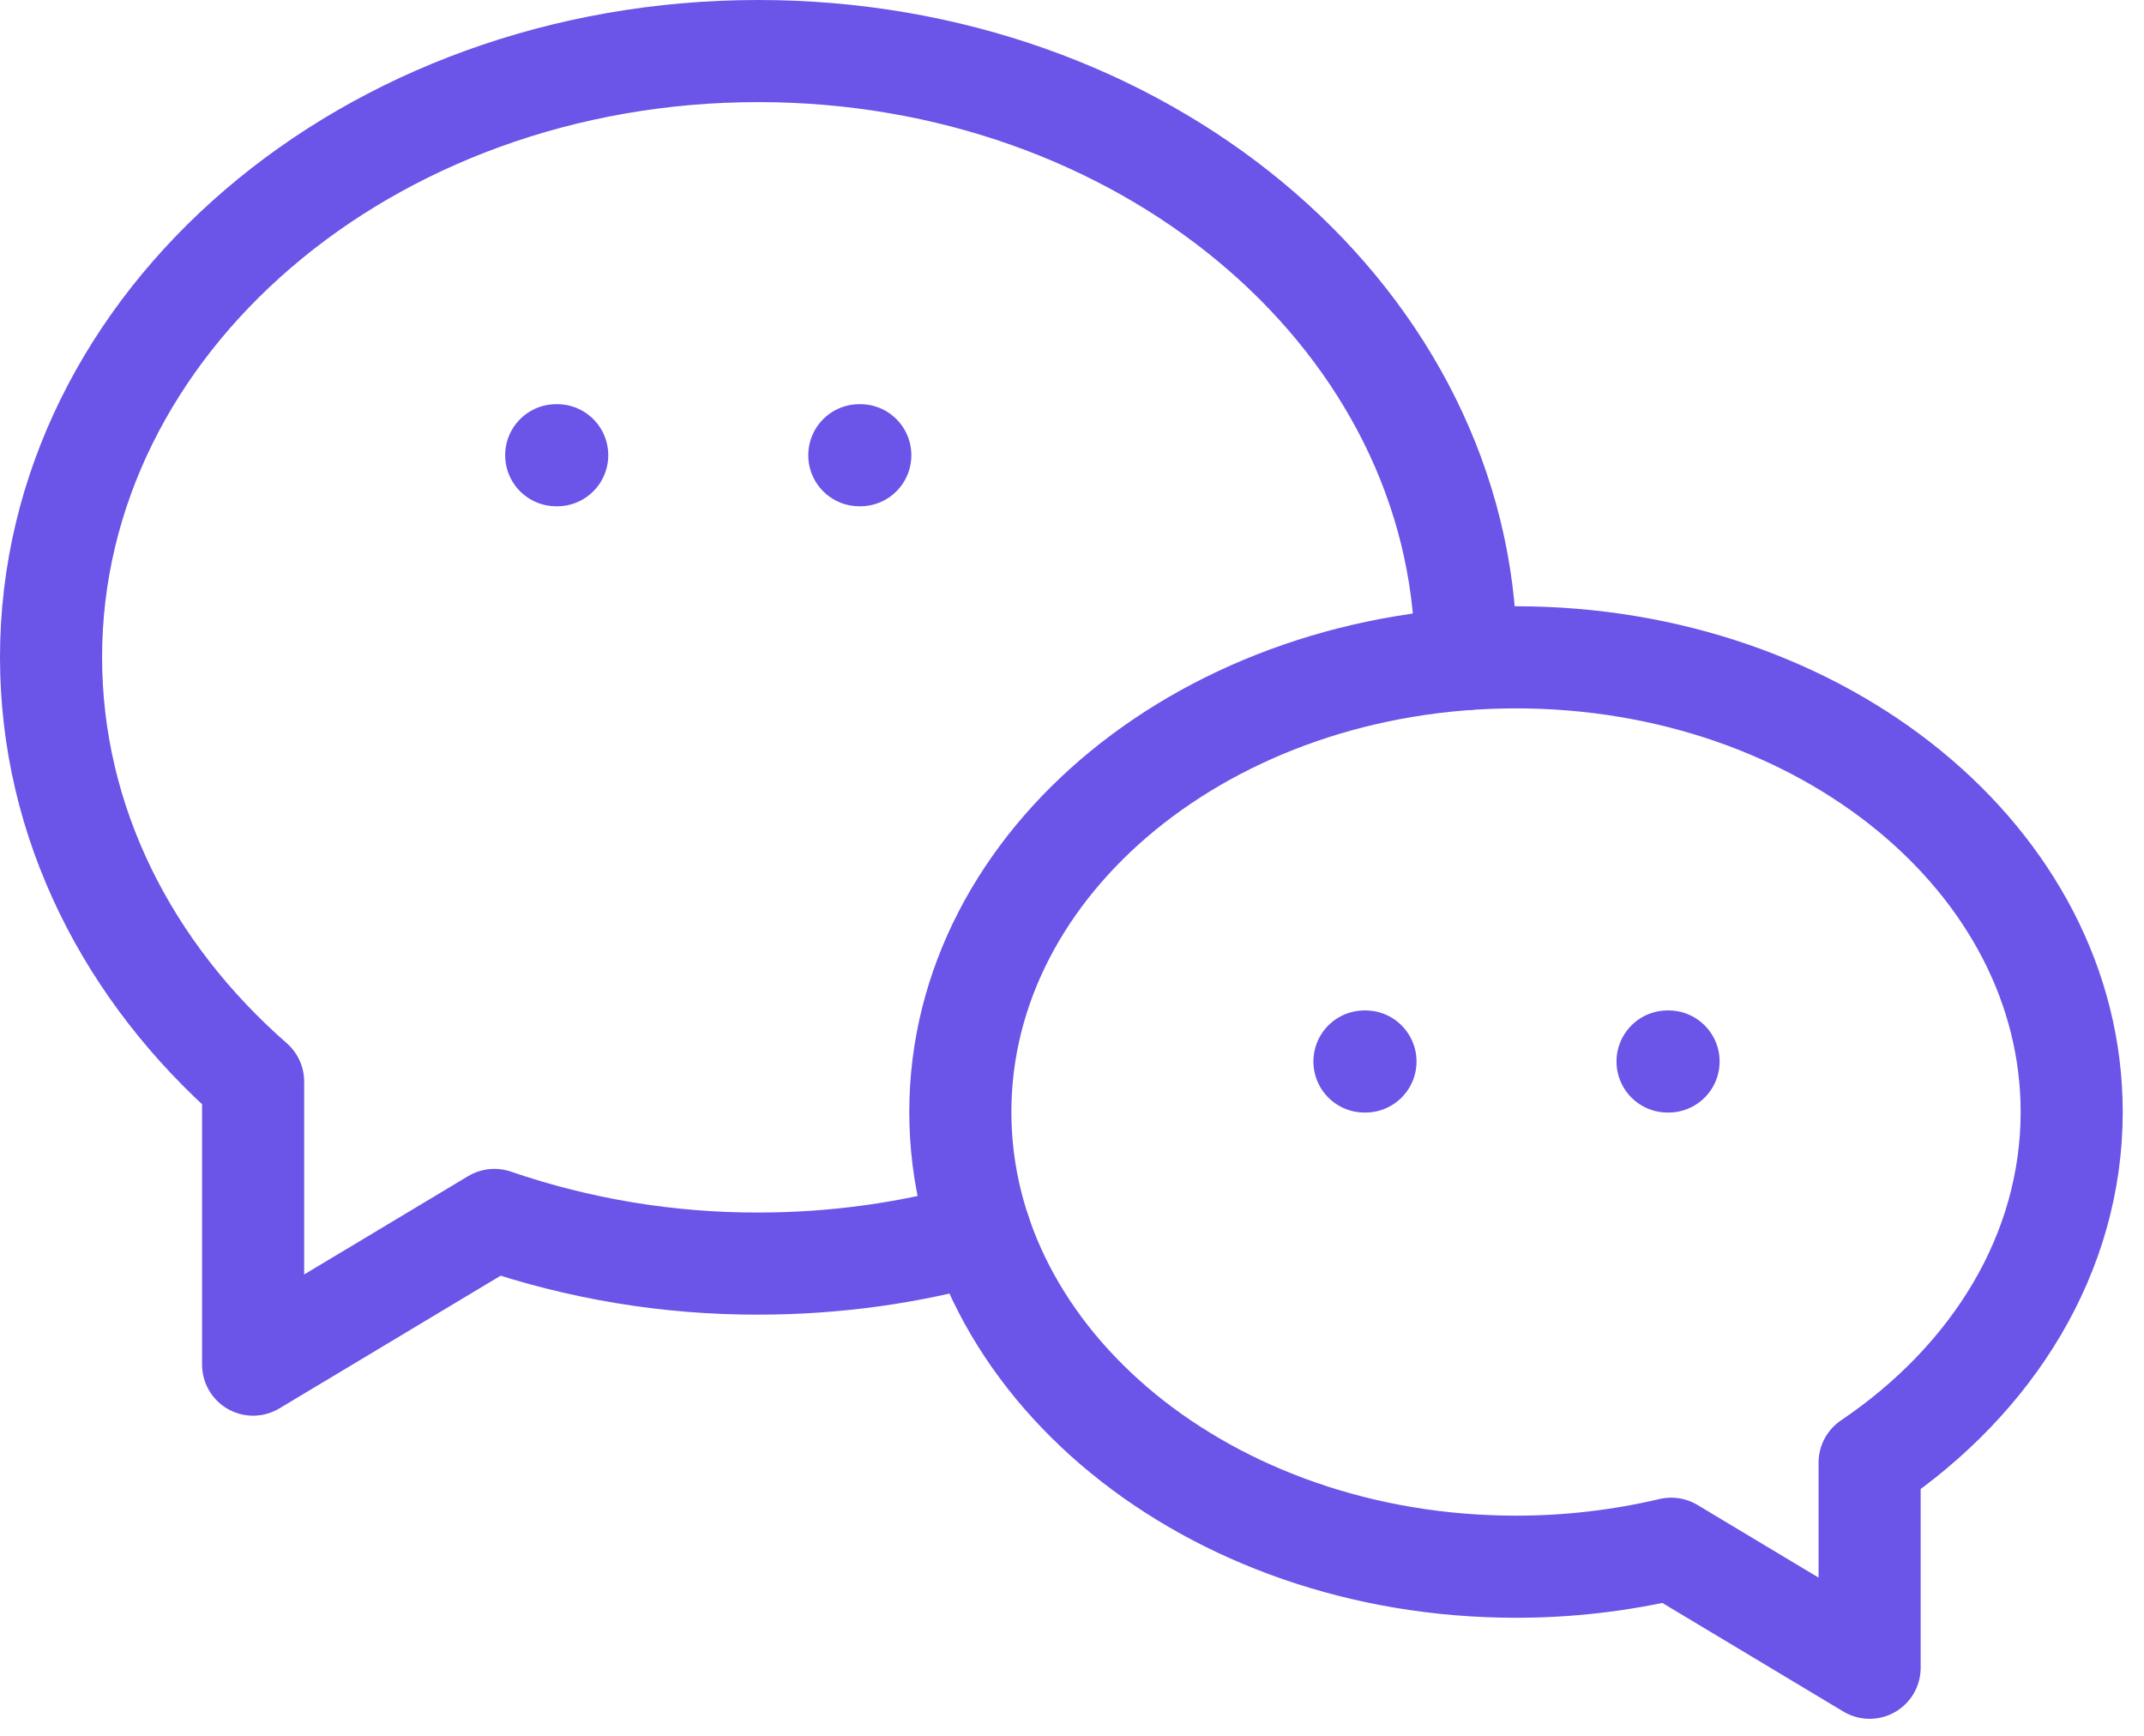 <svg width="84" height="68" viewBox="0 0 84 68" fill="none" xmlns="http://www.w3.org/2000/svg">
<path d="M59.396 25.75C71.421 25.75 81.167 33.726 81.167 43.562C81.167 49.092 78.087 54.032 73.25 57.298V65.333L65.476 60.67C63.483 61.139 61.443 61.376 59.396 61.375C47.37 61.375 37.625 53.399 37.625 43.562C37.625 33.726 47.37 25.75 59.396 25.75Z" stroke="#6B54E8" stroke-width="4" stroke-linecap="round" stroke-linejoin="round"/>
<path d="M38.405 48.305C35.673 49.08 32.744 49.5 29.708 49.5C26.191 49.508 22.697 48.93 19.369 47.79L9.917 53.458V42.371C5.02 38.088 2 32.222 2 25.75C2 12.632 14.405 2 29.708 2C44.679 2 56.874 12.173 57.417 24.899V25.821M33.667 17.833H33.706M21.792 17.833H21.831M53.458 41.583H53.498M65.333 41.583H65.373" stroke="#6B54E8" stroke-width="4" stroke-linecap="round" stroke-linejoin="round"/>
</svg>